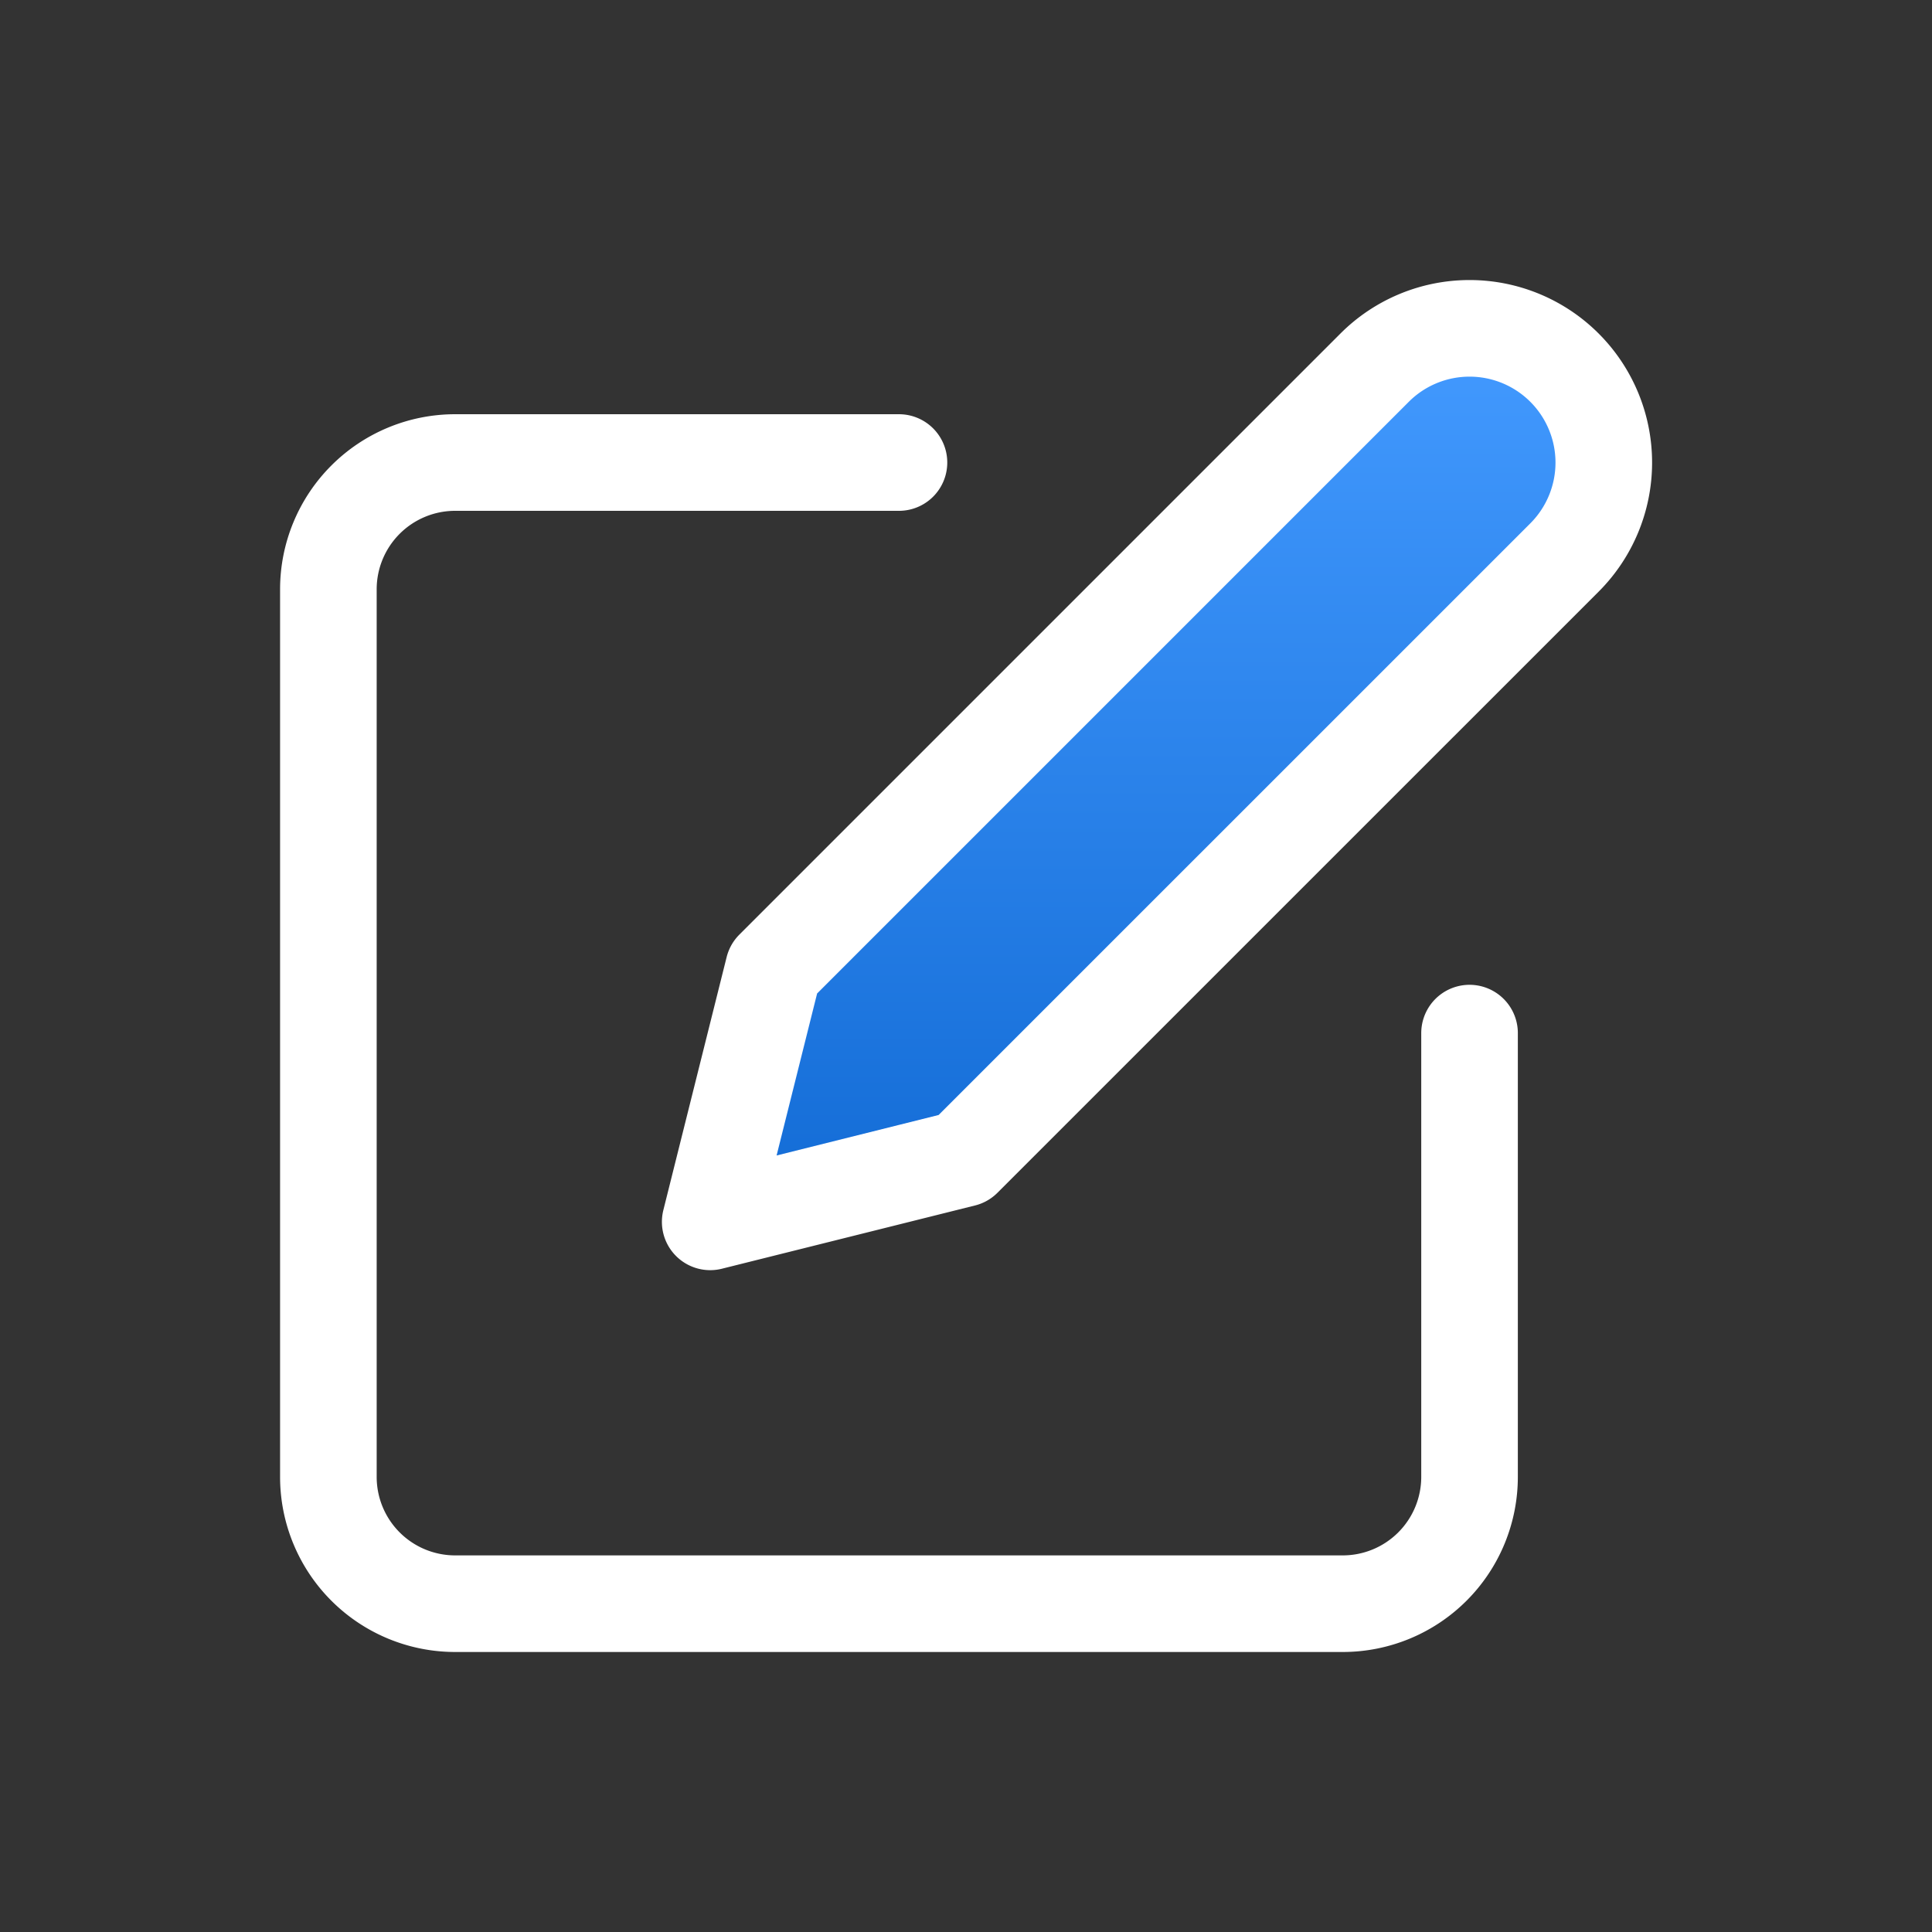 <svg xmlns="http://www.w3.org/2000/svg" viewBox="0 0 30 30">
    <rect x="0" y="0" width="30" height="30" fill="#333333" stroke="none"/>
    <defs>
        <linearGradient id="95nu24o0ja" x1=".5" x2=".5" y2="1" gradientUnits="objectBoundingBox">
            <stop offset="0" stop-color="#439aff"/>
            <stop offset="1" stop-color="#126bd5"/>
        </linearGradient>
    </defs>
    <g data-name="Rectangle 1559" style="stroke:#707070;opacity:.005;fill:none">
        <path style="stroke:none" d="M0 0h30v30H0z"/>
        <path style="fill:none" d="M.5.5h29v29H.5z"/>
    </g>
    <g data-name="Group 4268">
        <g data-name="Icon feather-edit">
            <path data-name="Path 3144" d="M11.86 6H4.969A1.969 1.969 0 0 0 3 7.969v13.782a1.969 1.969 0 0 0 1.969 1.969h13.782a1.969 1.969 0 0 0 1.969-1.969V14.86" transform="translate(2.099 1.182)" style="stroke:#fff;stroke-linecap:round;stroke-linejoin:round;stroke-width:1.5px;fill:none"/>
            <path data-name="Path 3145" d="M22.317 3.429a2.084 2.084 0 0 1 2.948 2.948l-9.335 9.334-3.93.982.983-3.93z" transform="translate(-.972 2.28)" style="fill:url(#95nu24o0ja);stroke:#fff;stroke-linecap:round;stroke-linejoin:round;stroke-width:1.5px"/>
        </g>
    </g>
</svg>

